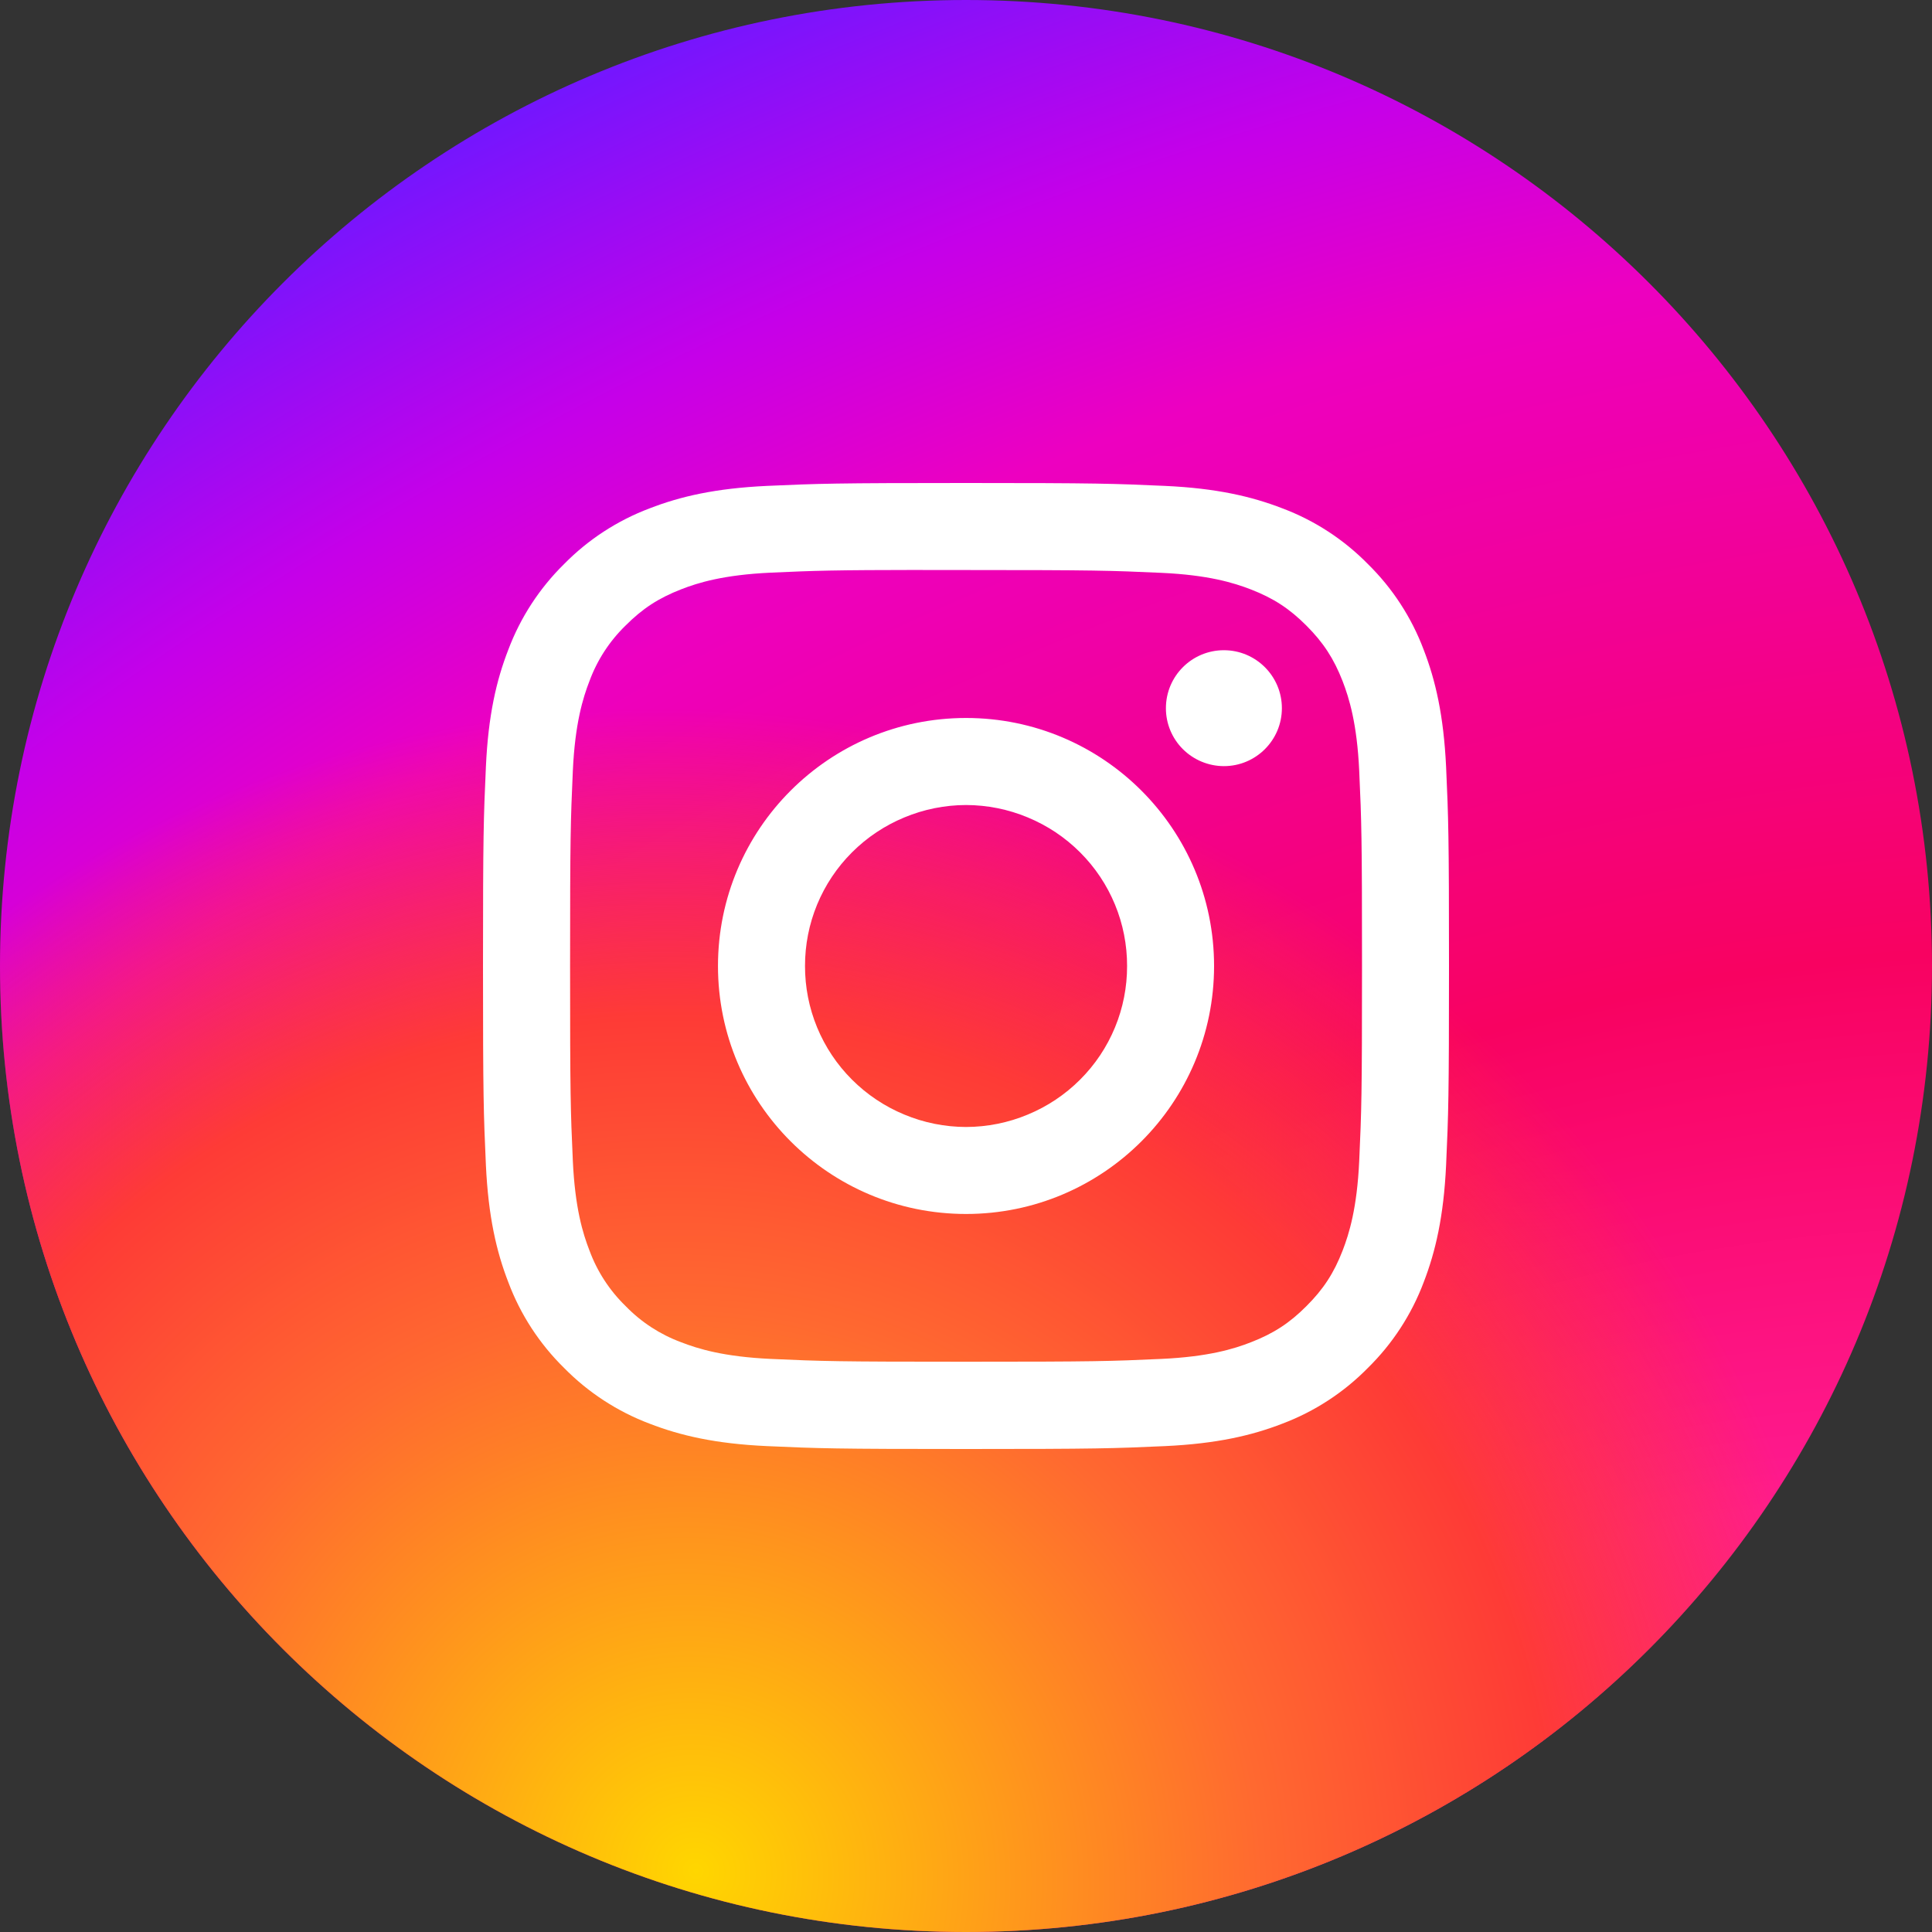 <svg width="40" height="40" viewBox="0 0 40 40" fill="none" xmlns="http://www.w3.org/2000/svg">
  <rect x="0" y="0" width="40" height="40" fill="#333333" stroke="none"/>
  <g clip-path="url(#clip0_138_597)">
    <path d="M40 20C40 31.046 31.046 40 20 40C8.954 40 0 31.046 0 20C0 8.954 8.954 0 20 0C31.046 0 40 8.954 40 20Z" fill="url(#paint0_radial_138_597)"/>
    <path d="M40 20C40 31.046 31.046 40 20 40C8.954 40 0 31.046 0 20C0 8.954 8.954 0 20 0C31.046 0 40 8.954 40 20Z" fill="url(#paint1_radial_138_597)"/>
    <path fill-rule="evenodd" clip-rule="evenodd" d="M20.001 10C17.286 10 16.944 10.012 15.878 10.06C14.813 10.11 14.086 10.278 13.45 10.525C12.783 10.776 12.178 11.17 11.679 11.678C11.17 12.178 10.776 12.783 10.525 13.449C10.277 14.085 10.108 14.812 10.06 15.877C10.012 16.942 10 17.284 10 20C10 22.716 10.012 23.056 10.06 24.122C10.11 25.187 10.278 25.913 10.525 26.549C10.775 27.216 11.169 27.821 11.678 28.321C12.177 28.829 12.781 29.223 13.448 29.475C14.086 29.722 14.813 29.891 15.877 29.94C16.943 29.988 17.285 30 20 30C22.715 30 23.056 29.988 24.123 29.94C25.187 29.89 25.914 29.722 26.551 29.475C27.218 29.223 27.822 28.829 28.321 28.321C28.83 27.821 29.224 27.216 29.475 26.55C29.721 25.913 29.89 25.187 29.94 24.122C29.988 23.056 30 22.716 30 20C30 17.284 29.988 16.943 29.94 15.877C29.889 14.812 29.721 14.085 29.475 13.45C29.224 12.783 28.83 12.178 28.321 11.678C27.822 11.17 27.218 10.776 26.551 10.525C25.913 10.278 25.186 10.109 24.121 10.06C23.055 10.012 22.714 10 19.998 10H20.001ZM19.104 11.802H20.001C22.671 11.802 22.988 11.812 24.042 11.86C25.017 11.904 25.546 12.067 25.899 12.204C26.366 12.385 26.698 12.602 27.047 12.952C27.397 13.302 27.615 13.635 27.797 14.102C27.933 14.454 28.096 14.983 28.141 15.958C28.189 17.012 28.199 17.328 28.199 19.998C28.199 22.666 28.189 22.983 28.141 24.038C28.096 25.012 27.933 25.541 27.797 25.893C27.616 26.36 27.398 26.693 27.047 27.043C26.698 27.393 26.366 27.609 25.899 27.79C25.547 27.928 25.017 28.09 24.042 28.135C22.988 28.183 22.671 28.193 20.001 28.193C17.331 28.193 17.014 28.183 15.96 28.135C14.985 28.09 14.456 27.927 14.103 27.79C13.668 27.629 13.275 27.374 12.954 27.042C12.621 26.719 12.365 26.326 12.205 25.892C12.068 25.541 11.905 25.012 11.86 24.036C11.812 22.982 11.803 22.666 11.803 19.996C11.803 17.325 11.813 17.01 11.86 15.956C11.905 14.981 12.068 14.451 12.205 14.099C12.365 13.665 12.621 13.272 12.954 12.949C13.303 12.599 13.637 12.382 14.103 12.201C14.455 12.063 14.985 11.901 15.96 11.856C16.883 11.814 17.241 11.802 19.104 11.8V11.802ZM24.139 14.662C24.139 13.999 24.676 13.462 25.339 13.462C26.002 13.462 26.54 14 26.54 14.662C26.54 15.325 26.002 15.862 25.339 15.862C25.02 15.861 24.714 15.734 24.489 15.509C24.264 15.284 24.138 14.979 24.139 14.662ZM20.001 14.865C17.165 14.865 14.865 17.164 14.865 20C14.865 22.836 17.165 25.134 20.001 25.134C22.837 25.134 25.136 22.836 25.136 20C25.136 17.164 22.837 14.865 20.001 14.865ZM23.335 20C23.336 19.564 23.251 19.131 23.084 18.727C22.917 18.323 22.672 17.956 22.362 17.647C22.052 17.337 21.685 17.092 21.279 16.924C20.874 16.755 20.44 16.668 20.001 16.667C19.562 16.668 19.128 16.755 18.723 16.924C18.317 17.092 17.95 17.337 17.64 17.647C17.33 17.956 17.085 18.323 16.918 18.727C16.751 19.131 16.666 19.564 16.667 20C16.666 20.436 16.751 20.869 16.918 21.273C17.085 21.677 17.33 22.044 17.64 22.353C17.95 22.663 18.317 22.908 18.723 23.076C19.128 23.245 19.562 23.332 20.001 23.333C20.44 23.332 20.874 23.245 21.279 23.076C21.685 22.908 22.052 22.663 22.362 22.353C22.672 22.044 22.917 21.677 23.084 21.273C23.251 20.869 23.336 20.436 23.335 20Z" fill="white"/>
  </g>
  <defs>
    <radialGradient id="paint0_radial_138_597" cx="0" cy="0" r="1" gradientUnits="userSpaceOnUse" gradientTransform="translate(33.799 45.4) rotate(-115.776) scale(54.547 81.133)">
      <stop offset="0.244" stop-color="#FF1B90"/>
      <stop offset="0.437" stop-color="#F80261"/>
      <stop offset="0.688" stop-color="#ED00C0"/>
      <stop offset="0.777" stop-color="#C500E9"/>
      <stop offset="0.893" stop-color="#7017FF"/>
    </radialGradient>
    <radialGradient id="paint1_radial_138_597" cx="0" cy="0" r="1" gradientUnits="userSpaceOnUse" gradientTransform="translate(14.5 38.62) rotate(-57.44) scale(23.635 24.584)">
      <stop stop-color="#FFD600"/>
      <stop offset="0.484" stop-color="#FF6930"/>
      <stop offset="0.734" stop-color="#FE3B36"/>
      <stop offset="1" stop-color="#FE3B36" stop-opacity="0"/>
    </radialGradient>
    <clipPath id="clip0_138_597">
      <rect width="40" height="40" fill="white"/>
    </clipPath>
  </defs>
</svg>
